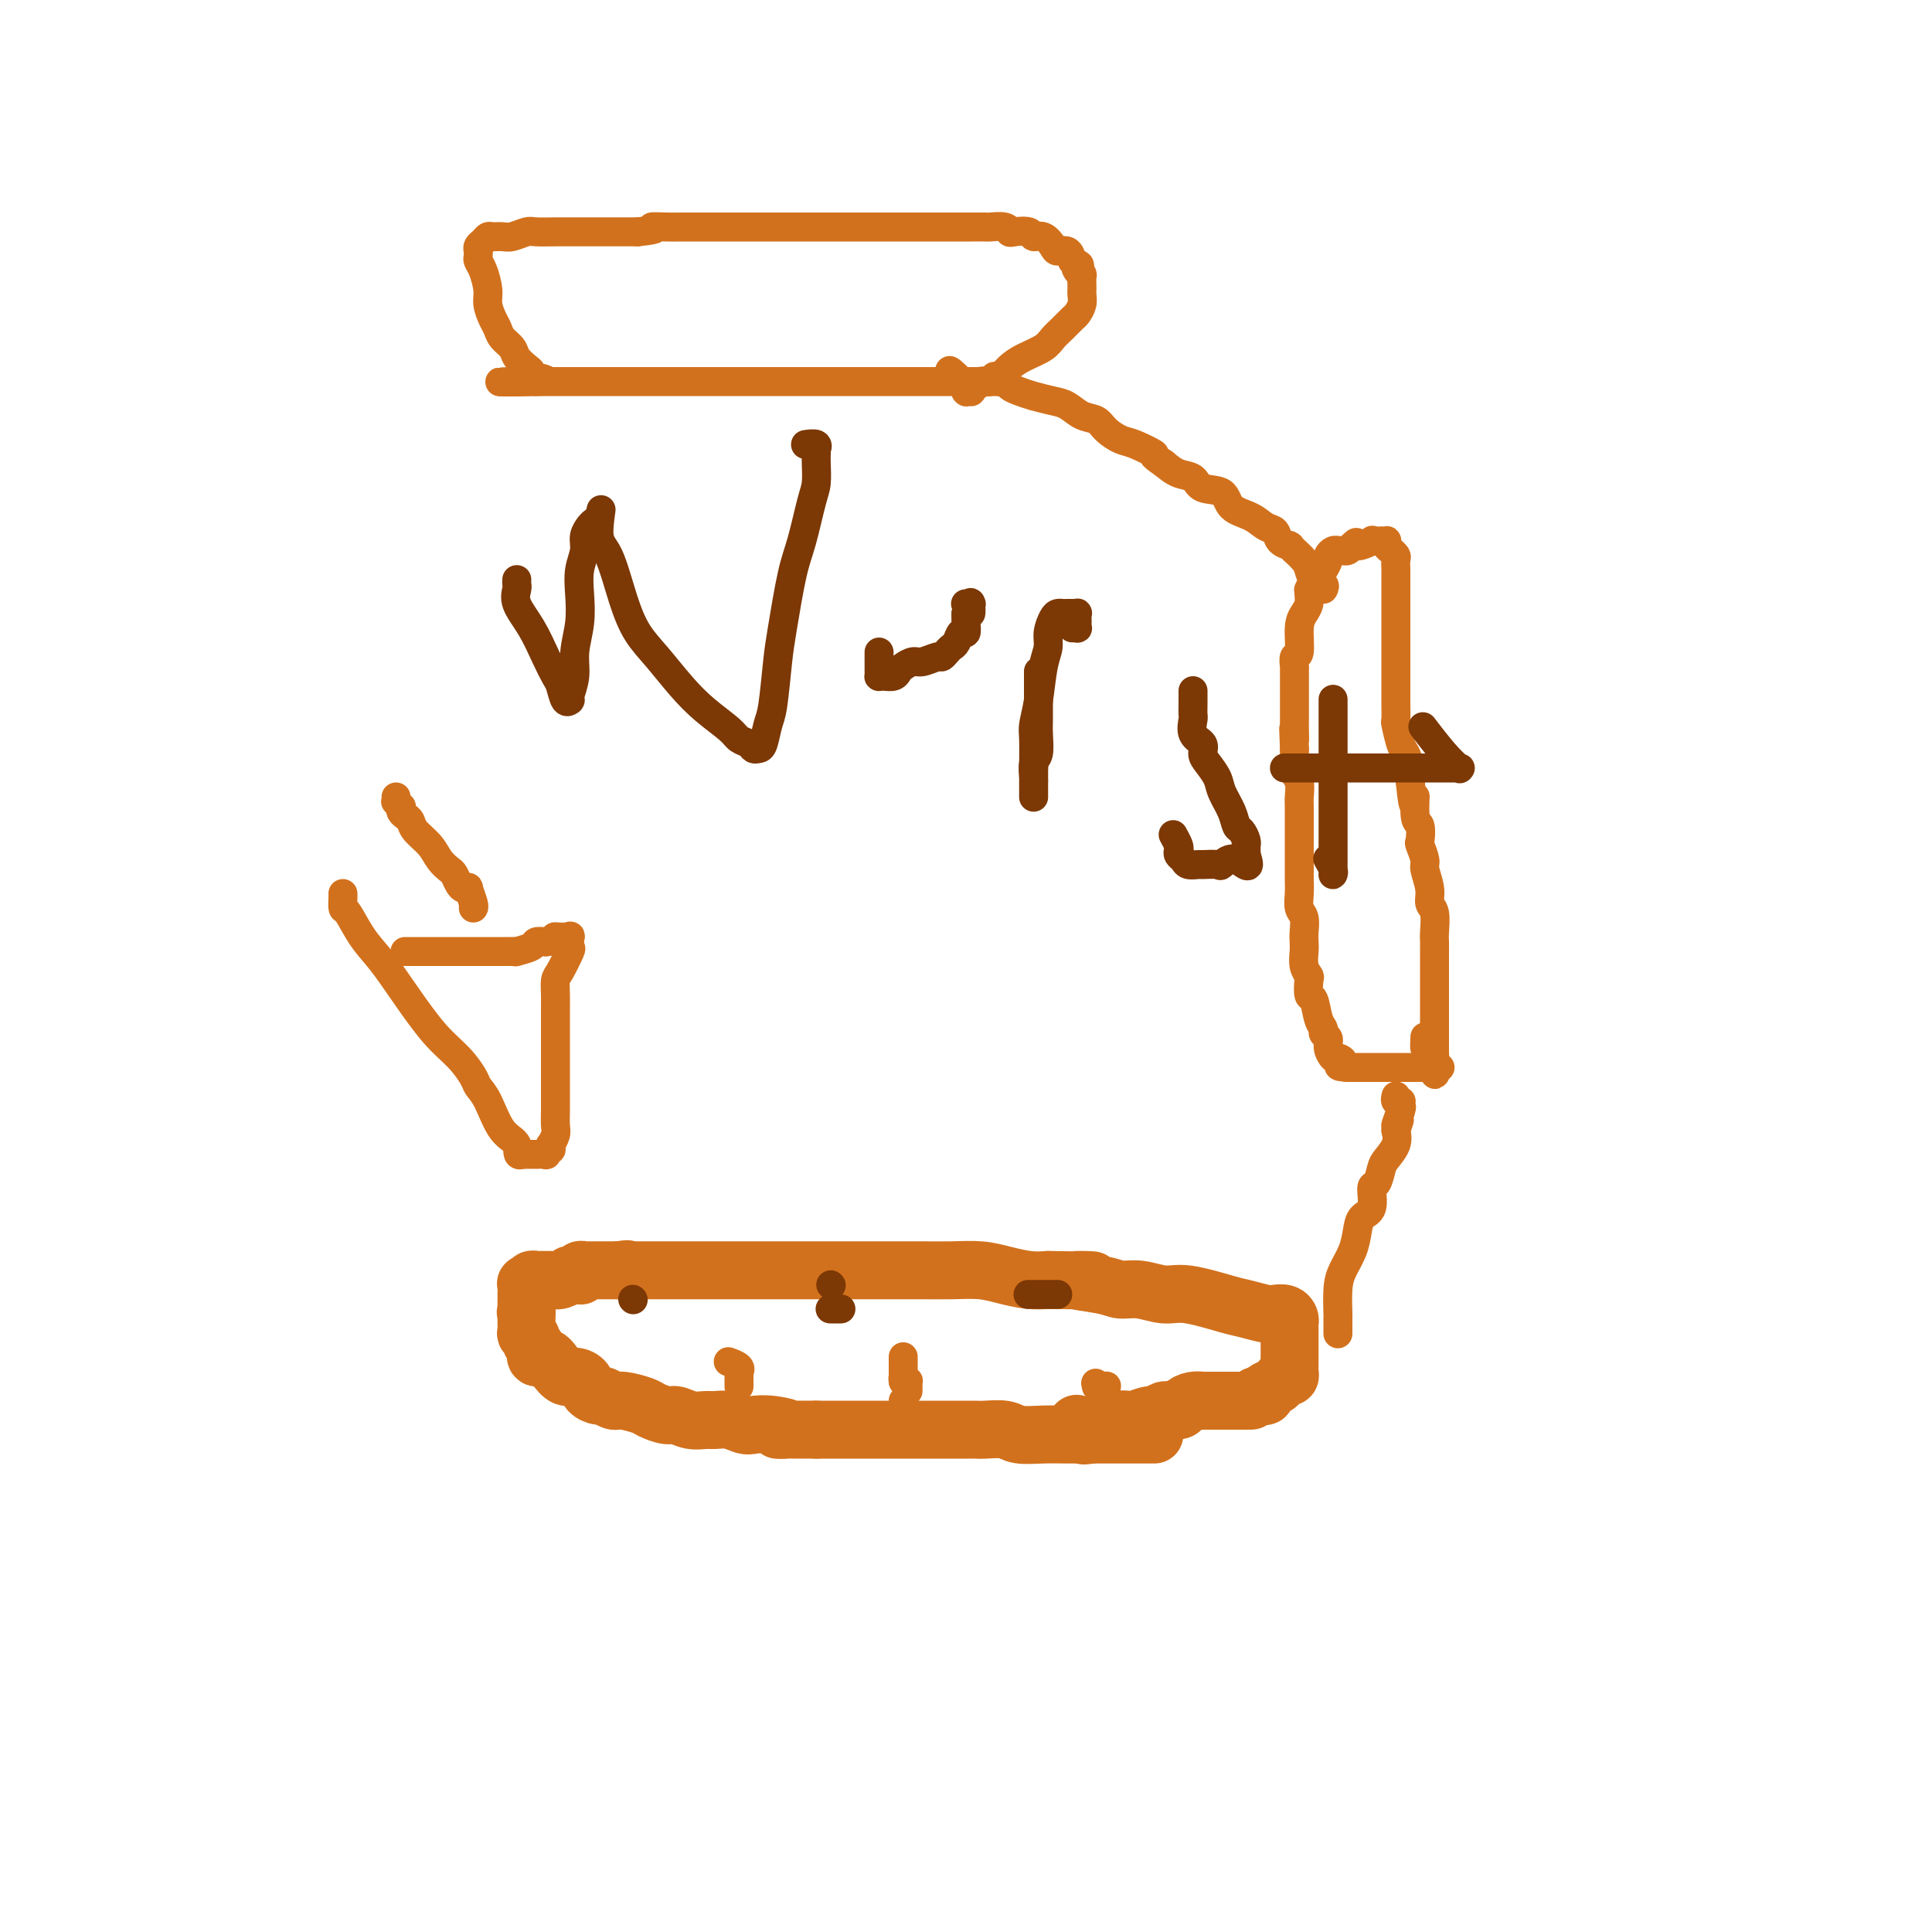 <svg viewBox='0 0 400 400' version='1.1' xmlns='http://www.w3.org/2000/svg' xmlns:xlink='http://www.w3.org/1999/xlink'><g fill='none' stroke='#D2711D' stroke-width='12' stroke-linecap='round' stroke-linejoin='round'><path d='M239,297c-0.200,-0.000 -0.400,-0.000 -1,0c-0.600,0.000 -1.602,0.000 -2,0c-0.398,-0.000 -0.194,-0.000 -1,0c-0.806,0.000 -2.621,0.001 -4,0c-1.379,-0.001 -2.321,-0.004 -4,0c-1.679,0.004 -4.095,0.015 -6,0c-1.905,-0.015 -3.298,-0.057 -5,0c-1.702,0.057 -3.714,0.211 -5,0c-1.286,-0.211 -1.847,-0.789 -3,-1c-1.153,-0.211 -2.900,-0.057 -4,0c-1.100,0.057 -1.554,0.015 -2,0c-0.446,-0.015 -0.883,-0.004 -2,0c-1.117,0.004 -2.913,0.001 -4,0c-1.087,-0.001 -1.466,-0.000 -3,0c-1.534,0.000 -4.223,0.000 -6,0c-1.777,-0.000 -2.641,-0.000 -4,0c-1.359,0.000 -3.212,0.000 -5,0c-1.788,-0.000 -3.511,-0.000 -5,0c-1.489,0.000 -2.745,0.000 -4,0'/><path d='M169,296c-12.065,-0.095 -7.227,0.167 -6,0c1.227,-0.167 -1.155,-0.763 -3,-1c-1.845,-0.237 -3.151,-0.116 -4,0c-0.849,0.116 -1.241,0.228 -2,0c-0.759,-0.228 -1.884,-0.797 -3,-1c-1.116,-0.203 -2.223,-0.039 -3,0c-0.777,0.039 -1.224,-0.045 -2,0c-0.776,0.045 -1.883,0.220 -3,0c-1.117,-0.220 -2.246,-0.833 -3,-1c-0.754,-0.167 -1.132,0.114 -2,0c-0.868,-0.114 -2.226,-0.623 -3,-1c-0.774,-0.377 -0.966,-0.622 -2,-1c-1.034,-0.378 -2.911,-0.888 -4,-1c-1.089,-0.112 -1.390,0.174 -2,0c-0.610,-0.174 -1.528,-0.807 -2,-1c-0.472,-0.193 -0.496,0.055 -1,0c-0.504,-0.055 -1.486,-0.412 -2,-1c-0.514,-0.588 -0.560,-1.405 -1,-2c-0.440,-0.595 -1.275,-0.967 -2,-1c-0.725,-0.033 -1.342,0.272 -2,0c-0.658,-0.272 -1.357,-1.119 -2,-2c-0.643,-0.881 -1.229,-1.794 -2,-2c-0.771,-0.206 -1.727,0.294 -2,0c-0.273,-0.294 0.137,-1.383 0,-2c-0.137,-0.617 -0.821,-0.762 -1,-1c-0.179,-0.238 0.148,-0.570 0,-1c-0.148,-0.430 -0.772,-0.958 -1,-1c-0.228,-0.042 -0.061,0.401 0,0c0.061,-0.401 0.016,-1.646 0,-2c-0.016,-0.354 -0.005,0.185 0,0c0.005,-0.185 0.002,-1.092 0,-2'/><path d='M109,272c-0.309,-0.973 -0.083,0.095 0,0c0.083,-0.095 0.023,-1.353 0,-2c-0.023,-0.647 -0.007,-0.681 0,-1c0.007,-0.319 0.006,-0.922 0,-1c-0.006,-0.078 -0.017,0.368 0,0c0.017,-0.368 0.061,-1.548 0,-2c-0.061,-0.452 -0.227,-0.174 0,0c0.227,0.174 0.848,0.243 1,0c0.152,-0.243 -0.167,-0.797 0,-1c0.167,-0.203 0.818,-0.054 1,0c0.182,0.054 -0.105,0.015 0,0c0.105,-0.015 0.602,-0.004 1,0c0.398,0.004 0.697,0.002 1,0c0.303,-0.002 0.611,-0.004 1,0c0.389,0.004 0.859,0.015 1,0c0.141,-0.015 -0.046,-0.057 0,0c0.046,0.057 0.324,0.212 1,0c0.676,-0.212 1.750,-0.793 2,-1c0.250,-0.207 -0.322,-0.041 0,0c0.322,0.041 1.539,-0.041 2,0c0.461,0.041 0.165,0.207 0,0c-0.165,-0.207 -0.198,-0.788 0,-1c0.198,-0.212 0.628,-0.057 1,0c0.372,0.057 0.686,0.015 1,0c0.314,-0.015 0.628,-0.004 1,0c0.372,0.004 0.802,0.001 1,0c0.198,-0.001 0.164,-0.000 0,0c-0.164,0.000 -0.456,0.000 0,0c0.456,-0.000 1.661,-0.000 2,0c0.339,0.000 -0.189,0.000 0,0c0.189,-0.000 1.094,-0.000 2,0'/><path d='M128,263c3.135,-0.464 1.473,-0.124 1,0c-0.473,0.124 0.244,0.033 1,0c0.756,-0.033 1.551,-0.009 2,0c0.449,0.009 0.553,0.002 1,0c0.447,-0.002 1.237,-0.001 2,0c0.763,0.001 1.499,0.000 2,0c0.501,-0.000 0.766,-0.000 1,0c0.234,0.000 0.435,0.000 1,0c0.565,-0.000 1.492,-0.000 2,0c0.508,0.000 0.596,0.000 1,0c0.404,-0.000 1.122,-0.000 2,0c0.878,0.000 1.915,0.000 3,0c1.085,-0.000 2.219,-0.000 3,0c0.781,0.000 1.211,0.000 2,0c0.789,-0.000 1.939,0.000 3,0c1.061,-0.000 2.032,-0.000 3,0c0.968,0.000 1.931,0.000 3,0c1.069,-0.000 2.242,-0.000 3,0c0.758,0.000 1.099,0.000 2,0c0.901,-0.000 2.361,-0.000 3,0c0.639,0.000 0.458,0.000 1,0c0.542,-0.000 1.808,-0.000 3,0c1.192,0.000 2.309,0.000 3,0c0.691,-0.000 0.957,-0.001 3,0c2.043,0.001 5.865,0.003 8,0c2.135,-0.003 2.584,-0.011 4,0c1.416,0.011 3.799,0.042 6,0c2.201,-0.042 4.219,-0.155 6,0c1.781,0.155 3.326,0.580 5,1c1.674,0.420 3.478,0.834 5,1c1.522,0.166 2.761,0.083 4,0'/><path d='M217,265c14.876,0.266 7.567,-0.068 6,0c-1.567,0.068 2.607,0.538 5,1c2.393,0.462 3.004,0.915 4,1c0.996,0.085 2.376,-0.199 4,0c1.624,0.199 3.492,0.880 5,1c1.508,0.120 2.655,-0.321 5,0c2.345,0.321 5.889,1.406 8,2c2.111,0.594 2.790,0.698 4,1c1.210,0.302 2.951,0.802 4,1c1.049,0.198 1.405,0.095 2,0c0.595,-0.095 1.427,-0.180 2,0c0.573,0.180 0.886,0.626 1,1c0.114,0.374 0.031,0.678 0,1c-0.031,0.322 -0.008,0.664 0,1c0.008,0.336 0.002,0.668 0,1c-0.002,0.332 -0.001,0.666 0,1c0.001,0.334 0.000,0.668 0,1c-0.000,0.332 -0.000,0.663 0,1c0.000,0.337 0.000,0.682 0,1c-0.000,0.318 -0.000,0.610 0,1c0.000,0.390 0.001,0.879 0,1c-0.001,0.121 -0.003,-0.126 0,0c0.003,0.126 0.012,0.625 0,1c-0.012,0.375 -0.043,0.625 0,1c0.043,0.375 0.161,0.874 0,1c-0.161,0.126 -0.602,-0.120 -1,0c-0.398,0.120 -0.753,0.607 -1,1c-0.247,0.393 -0.386,0.693 -1,1c-0.614,0.307 -1.704,0.621 -2,1c-0.296,0.379 0.201,0.823 0,1c-0.201,0.177 -1.101,0.089 -2,0'/><path d='M260,289c-1.217,1.000 -0.760,1.000 -1,1c-0.240,-0.000 -1.178,-0.000 -2,0c-0.822,0.000 -1.530,0.000 -2,0c-0.470,-0.000 -0.703,-0.000 -1,0c-0.297,0.000 -0.658,0.000 -1,0c-0.342,-0.000 -0.667,-0.000 -1,0c-0.333,0.000 -0.676,0.000 -1,0c-0.324,-0.000 -0.628,-0.001 -1,0c-0.372,0.001 -0.811,0.003 -1,0c-0.189,-0.003 -0.129,-0.011 0,0c0.129,0.011 0.325,0.040 0,0c-0.325,-0.040 -1.172,-0.150 -2,0c-0.828,0.150 -1.638,0.561 -2,1c-0.362,0.439 -0.276,0.906 -1,1c-0.724,0.094 -2.258,-0.185 -3,0c-0.742,0.185 -0.693,0.833 -1,1c-0.307,0.167 -0.970,-0.147 -2,0c-1.030,0.147 -2.426,0.757 -3,1c-0.574,0.243 -0.325,0.121 -1,0c-0.675,-0.121 -2.275,-0.239 -3,0c-0.725,0.239 -0.577,0.835 -1,1c-0.423,0.165 -1.419,-0.100 -2,0c-0.581,0.100 -0.747,0.565 -1,1c-0.253,0.435 -0.593,0.841 -1,1c-0.407,0.159 -0.880,0.070 -1,0c-0.120,-0.070 0.112,-0.122 0,0c-0.112,0.122 -0.569,0.417 -1,0c-0.431,-0.417 -0.838,-1.548 -1,-2c-0.162,-0.452 -0.081,-0.226 0,0'/></g>
<g fill='none' stroke='#D2711D' stroke-width='6' stroke-linecap='round' stroke-linejoin='round'><path d='M277,276c0.000,0.130 0.000,0.260 0,0c-0.000,-0.260 -0.001,-0.908 0,-1c0.001,-0.092 0.002,0.374 0,0c-0.002,-0.374 -0.008,-1.586 0,-2c0.008,-0.414 0.030,-0.028 0,-1c-0.030,-0.972 -0.111,-3.300 0,-5c0.111,-1.700 0.416,-2.771 1,-4c0.584,-1.229 1.448,-2.617 2,-4c0.552,-1.383 0.792,-2.760 1,-4c0.208,-1.240 0.385,-2.342 1,-3c0.615,-0.658 1.669,-0.871 2,-2c0.331,-1.129 -0.062,-3.173 0,-4c0.062,-0.827 0.577,-0.437 1,-1c0.423,-0.563 0.752,-2.079 1,-3c0.248,-0.921 0.413,-1.248 1,-2c0.587,-0.752 1.596,-1.929 2,-3c0.404,-1.071 0.202,-2.035 0,-3'/><path d='M289,234c1.641,-4.547 0.244,-1.413 0,-1c-0.244,0.413 0.667,-1.893 1,-3c0.333,-1.107 0.089,-1.015 0,-1c-0.089,0.015 -0.023,-0.049 0,0c0.023,0.049 0.002,0.210 0,0c-0.002,-0.210 0.013,-0.792 0,-1c-0.013,-0.208 -0.056,-0.042 0,0c0.056,0.042 0.211,-0.041 0,0c-0.211,0.041 -0.789,0.207 -1,0c-0.211,-0.207 -0.057,-0.788 0,-1c0.057,-0.212 0.015,-0.057 0,0c-0.015,0.057 -0.004,0.016 0,0c0.004,-0.016 0.002,-0.008 0,0'/><path d='M298,221c-0.045,0.000 -0.090,0.000 0,0c0.090,0.000 0.315,0.000 0,0c-0.315,0.000 -1.169,0.000 -2,0c-0.831,0.000 -1.639,0.000 -2,0c-0.361,0.000 -0.274,0.000 -1,0c-0.726,0.000 -2.264,-0.000 -3,0c-0.736,0.000 -0.669,0.000 -1,0c-0.331,0.000 -1.059,0.000 -2,0c-0.941,0.000 -2.094,0.000 -3,0c-0.906,0.000 -1.566,-0.000 -2,0c-0.434,0.000 -0.642,0.000 -1,0c-0.358,0.000 -0.866,0.000 -1,0c-0.134,-0.000 0.104,0.000 0,0c-0.104,0.000 -0.552,0.000 -1,0'/><path d='M279,221c-3.117,-0.159 -1.408,-0.557 -1,-1c0.408,-0.443 -0.483,-0.931 -1,-1c-0.517,-0.069 -0.660,0.280 -1,0c-0.340,-0.280 -0.879,-1.189 -1,-2c-0.121,-0.811 0.175,-1.525 0,-2c-0.175,-0.475 -0.821,-0.713 -1,-1c-0.179,-0.287 0.109,-0.623 0,-1c-0.109,-0.377 -0.617,-0.793 -1,-2c-0.383,-1.207 -0.642,-3.204 -1,-4c-0.358,-0.796 -0.814,-0.391 -1,-1c-0.186,-0.609 -0.102,-2.232 0,-3c0.102,-0.768 0.223,-0.680 0,-1c-0.223,-0.320 -0.791,-1.048 -1,-2c-0.209,-0.952 -0.060,-2.127 0,-3c0.060,-0.873 0.030,-1.444 0,-2c-0.030,-0.556 -0.061,-1.096 0,-2c0.061,-0.904 0.212,-2.170 0,-3c-0.212,-0.830 -0.789,-1.222 -1,-2c-0.211,-0.778 -0.057,-1.942 0,-3c0.057,-1.058 0.015,-2.010 0,-3c-0.015,-0.990 -0.004,-2.016 0,-3c0.004,-0.984 0.001,-1.925 0,-3c-0.001,-1.075 0.001,-2.284 0,-3c-0.001,-0.716 -0.004,-0.940 0,-2c0.004,-1.060 0.015,-2.956 0,-4c-0.015,-1.044 -0.057,-1.234 0,-2c0.057,-0.766 0.211,-2.106 0,-3c-0.211,-0.894 -0.789,-1.343 -1,-2c-0.211,-0.657 -0.057,-1.523 0,-2c0.057,-0.477 0.016,-0.565 0,-1c-0.016,-0.435 -0.008,-1.218 0,-2'/><path d='M268,155c-0.309,-7.309 -0.083,-3.080 0,-2c0.083,1.080 0.022,-0.989 0,-2c-0.022,-1.011 -0.006,-0.963 0,-2c0.006,-1.037 0.002,-3.157 0,-4c-0.002,-0.843 -0.000,-0.407 0,-1c0.000,-0.593 0.000,-2.215 0,-3c-0.000,-0.785 -0.000,-0.733 0,-1c0.000,-0.267 0.000,-0.854 0,-1c-0.000,-0.146 -0.001,0.149 0,0c0.001,-0.149 0.004,-0.743 0,-1c-0.004,-0.257 -0.016,-0.176 0,0c0.016,0.176 0.060,0.448 0,0c-0.060,-0.448 -0.222,-1.614 0,-2c0.222,-0.386 0.830,0.009 1,-1c0.170,-1.009 -0.098,-3.423 0,-5c0.098,-1.577 0.561,-2.316 1,-3c0.439,-0.684 0.853,-1.314 1,-2c0.147,-0.686 0.028,-1.427 0,-2c-0.028,-0.573 0.034,-0.979 0,-1c-0.034,-0.021 -0.163,0.341 0,0c0.163,-0.341 0.617,-1.387 1,-2c0.383,-0.613 0.694,-0.795 1,-1c0.306,-0.205 0.608,-0.433 1,-1c0.392,-0.567 0.875,-1.472 1,-2c0.125,-0.528 -0.107,-0.677 0,-1c0.107,-0.323 0.553,-0.818 1,-1c0.447,-0.182 0.893,-0.052 1,0c0.107,0.052 -0.126,0.024 0,0c0.126,-0.024 0.611,-0.045 1,0c0.389,0.045 0.683,0.156 1,0c0.317,-0.156 0.659,-0.578 1,-1'/><path d='M280,113c1.428,-1.486 0.497,-0.202 1,0c0.503,0.202 2.440,-0.678 3,-1c0.560,-0.322 -0.256,-0.087 0,0c0.256,0.087 1.584,0.026 2,0c0.416,-0.026 -0.081,-0.017 0,0c0.081,0.017 0.739,0.042 1,0c0.261,-0.042 0.126,-0.152 0,0c-0.126,0.152 -0.244,0.564 0,1c0.244,0.436 0.850,0.894 1,1c0.150,0.106 -0.156,-0.141 0,0c0.156,0.141 0.774,0.671 1,1c0.226,0.329 0.061,0.457 0,1c-0.061,0.543 -0.016,1.500 0,2c0.016,0.500 0.004,0.541 0,1c-0.004,0.459 -0.001,1.334 0,2c0.001,0.666 0.000,1.123 0,2c-0.000,0.877 -0.000,2.176 0,3c0.000,0.824 0.000,1.174 0,2c-0.000,0.826 -0.000,2.128 0,3c0.000,0.872 0.000,1.316 0,2c-0.000,0.684 -0.000,1.610 0,3c0.000,1.390 0.000,3.245 0,4c-0.000,0.755 -0.001,0.409 0,1c0.001,0.591 0.003,2.120 0,3c-0.003,0.880 -0.012,1.113 0,2c0.012,0.887 0.045,2.429 0,3c-0.045,0.571 -0.170,0.172 0,1c0.170,0.828 0.633,2.882 1,4c0.367,1.118 0.637,1.301 1,2c0.363,0.699 0.818,1.914 1,3c0.182,1.086 0.091,2.043 0,3'/><path d='M292,162c0.707,7.727 0.973,3.546 1,3c0.027,-0.546 -0.185,2.543 0,4c0.185,1.457 0.766,1.280 1,2c0.234,0.720 0.119,2.335 0,3c-0.119,0.665 -0.243,0.381 0,1c0.243,0.619 0.854,2.142 1,3c0.146,0.858 -0.171,1.052 0,2c0.171,0.948 0.830,2.649 1,4c0.170,1.351 -0.151,2.353 0,3c0.151,0.647 0.772,0.939 1,2c0.228,1.061 0.061,2.890 0,4c-0.061,1.110 -0.016,1.502 0,2c0.016,0.498 0.004,1.102 0,2c-0.004,0.898 -0.001,2.090 0,3c0.001,0.910 0.000,1.540 0,2c-0.000,0.460 -0.000,0.752 0,1c0.000,0.248 0.000,0.452 0,1c-0.000,0.548 -0.000,1.442 0,2c0.000,0.558 0.000,0.782 0,1c-0.000,0.218 -0.000,0.430 0,1c0.000,0.570 0.000,1.497 0,2c-0.000,0.503 -0.000,0.582 0,1c0.000,0.418 0.000,1.174 0,2c-0.000,0.826 -0.000,1.723 0,2c0.000,0.277 0.000,-0.066 0,0c-0.000,0.066 -0.000,0.539 0,1c0.000,0.461 0.000,0.908 0,1c-0.000,0.092 -0.000,-0.171 0,0c0.000,0.171 0.000,0.777 0,1c-0.000,0.223 -0.000,0.064 0,0c0.000,-0.064 0.000,-0.032 0,0'/><path d='M297,218c0.608,8.692 -0.373,2.423 -1,0c-0.627,-2.423 -0.900,-0.998 -1,-1c-0.100,-0.002 -0.029,-1.429 0,-2c0.029,-0.571 0.014,-0.285 0,0'/><path d='M274,122c0.200,-0.358 0.400,-0.717 0,-1c-0.400,-0.283 -1.398,-0.492 -2,-1c-0.602,-0.508 -0.806,-1.317 -1,-2c-0.194,-0.683 -0.378,-1.241 -1,-2c-0.622,-0.759 -1.684,-1.720 -2,-2c-0.316,-0.280 0.113,0.122 0,0c-0.113,-0.122 -0.769,-0.767 -1,-1c-0.231,-0.233 -0.036,-0.055 0,0c0.036,0.055 -0.087,-0.012 0,0c0.087,0.012 0.384,0.102 0,0c-0.384,-0.102 -1.448,-0.396 -2,-1c-0.552,-0.604 -0.593,-1.518 -1,-2c-0.407,-0.482 -1.180,-0.534 -2,-1c-0.820,-0.466 -1.685,-1.347 -3,-2c-1.315,-0.653 -3.079,-1.077 -4,-2c-0.921,-0.923 -0.998,-2.344 -2,-3c-1.002,-0.656 -2.928,-0.547 -4,-1c-1.072,-0.453 -1.289,-1.468 -2,-2c-0.711,-0.532 -1.918,-0.581 -3,-1c-1.082,-0.419 -2.041,-1.210 -3,-2'/><path d='M241,96c-3.496,-2.352 -1.737,-1.734 -2,-2c-0.263,-0.266 -2.549,-1.418 -4,-2c-1.451,-0.582 -2.069,-0.593 -3,-1c-0.931,-0.407 -2.177,-1.208 -3,-2c-0.823,-0.792 -1.224,-1.574 -2,-2c-0.776,-0.426 -1.926,-0.495 -3,-1c-1.074,-0.505 -2.070,-1.444 -3,-2c-0.930,-0.556 -1.793,-0.727 -3,-1c-1.207,-0.273 -2.758,-0.647 -4,-1c-1.242,-0.353 -2.175,-0.683 -3,-1c-0.825,-0.317 -1.540,-0.620 -2,-1c-0.460,-0.380 -0.663,-0.838 -1,-1c-0.337,-0.162 -0.808,-0.029 -1,0c-0.192,0.029 -0.104,-0.045 0,0c0.104,0.045 0.224,0.208 0,0c-0.224,-0.208 -0.791,-0.787 -1,-1c-0.209,-0.213 -0.060,-0.061 0,0c0.060,0.061 0.030,0.030 0,0'/><path d='M206,79c0.029,0.000 0.059,0.000 0,0c-0.059,0.000 -0.205,0.000 -1,0c-0.795,0.000 -2.237,0.000 -4,0c-1.763,0.000 -3.847,0.000 -6,0c-2.153,0.000 -4.375,0.000 -7,0c-2.625,0.000 -5.653,0.000 -8,0c-2.347,0.000 -4.013,0.000 -6,0c-1.987,0.000 -4.296,0.000 -6,0c-1.704,0.000 -2.803,0.000 -4,0c-1.197,0.000 -2.492,0.000 -4,0c-1.508,-0.000 -3.227,0.000 -5,0c-1.773,0.000 -3.598,0.000 -5,0c-1.402,0.000 -2.379,0.000 -4,0c-1.621,0.000 -3.886,0.000 -6,0c-2.114,0.000 -4.076,0.000 -6,0c-1.924,0.000 -3.811,-0.000 -6,0c-2.189,0.000 -4.679,0.000 -6,0c-1.321,0.000 -1.471,-0.000 -3,0c-1.529,0.000 -4.437,0.000 -6,0c-1.563,0.000 -1.782,0.000 -2,0'/><path d='M111,79c-14.711,0.047 -3.987,0.164 0,0c3.987,-0.164 1.238,-0.610 0,-1c-1.238,-0.390 -0.965,-0.723 -1,-1c-0.035,-0.277 -0.376,-0.497 -1,-1c-0.624,-0.503 -1.529,-1.289 -2,-2c-0.471,-0.711 -0.508,-1.349 -1,-2c-0.492,-0.651 -1.437,-1.317 -2,-2c-0.563,-0.683 -0.742,-1.384 -1,-2c-0.258,-0.616 -0.595,-1.149 -1,-2c-0.405,-0.851 -0.879,-2.021 -1,-3c-0.121,-0.979 0.111,-1.768 0,-3c-0.111,-1.232 -0.567,-2.908 -1,-4c-0.433,-1.092 -0.845,-1.602 -1,-2c-0.155,-0.398 -0.052,-0.685 0,-1c0.052,-0.315 0.055,-0.659 0,-1c-0.055,-0.341 -0.166,-0.680 0,-1c0.166,-0.320 0.610,-0.621 1,-1c0.390,-0.379 0.728,-0.837 1,-1c0.272,-0.163 0.479,-0.029 1,0c0.521,0.029 1.354,-0.045 2,0c0.646,0.045 1.103,0.208 2,0c0.897,-0.208 2.232,-0.788 3,-1c0.768,-0.212 0.968,-0.057 2,0c1.032,0.057 2.894,0.015 4,0c1.106,-0.015 1.454,-0.004 2,0c0.546,0.004 1.290,0.001 2,0c0.710,-0.001 1.386,-0.000 2,0c0.614,0.000 1.164,0.000 2,0c0.836,-0.000 1.956,-0.000 3,0c1.044,0.000 2.013,0.000 3,0c0.987,-0.000 1.994,-0.000 3,0'/><path d='M132,48c5.486,-0.536 3.202,-0.876 3,-1c-0.202,-0.124 1.678,-0.033 3,0c1.322,0.033 2.085,0.009 3,0c0.915,-0.009 1.980,-0.002 3,0c1.020,0.002 1.994,0.001 4,0c2.006,-0.001 5.043,-0.000 7,0c1.957,0.000 2.833,0.000 4,0c1.167,-0.000 2.623,-0.000 4,0c1.377,0.000 2.673,0.000 4,0c1.327,-0.000 2.684,-0.000 4,0c1.316,0.000 2.591,0.000 4,0c1.409,-0.000 2.952,-0.000 4,0c1.048,0.000 1.602,0.000 3,0c1.398,-0.000 3.638,-0.000 5,0c1.362,0.000 1.844,0.000 3,0c1.156,-0.000 2.986,-0.000 4,0c1.014,0.000 1.211,0.000 2,0c0.789,-0.000 2.169,-0.001 3,0c0.831,0.001 1.112,0.004 2,0c0.888,-0.004 2.382,-0.015 3,0c0.618,0.015 0.358,0.055 1,0c0.642,-0.055 2.185,-0.207 3,0c0.815,0.207 0.904,0.772 1,1c0.096,0.228 0.201,0.120 1,0c0.799,-0.120 2.293,-0.252 3,0c0.707,0.252 0.627,0.889 1,1c0.373,0.111 1.199,-0.305 2,0c0.801,0.305 1.575,1.329 2,2c0.425,0.671 0.499,0.988 1,1c0.501,0.012 1.429,-0.282 2,0c0.571,0.282 0.786,1.141 1,2'/><path d='M222,54c2.409,1.267 1.430,0.935 1,1c-0.430,0.065 -0.311,0.528 0,1c0.311,0.472 0.815,0.952 1,1c0.185,0.048 0.050,-0.335 0,0c-0.050,0.335 -0.017,1.389 0,2c0.017,0.611 0.016,0.779 0,1c-0.016,0.221 -0.049,0.496 0,1c0.049,0.504 0.178,1.237 0,2c-0.178,0.763 -0.665,1.555 -1,2c-0.335,0.445 -0.519,0.542 -1,1c-0.481,0.458 -1.259,1.277 -2,2c-0.741,0.723 -1.444,1.349 -2,2c-0.556,0.651 -0.965,1.327 -2,2c-1.035,0.673 -2.697,1.343 -4,2c-1.303,0.657 -2.247,1.299 -3,2c-0.753,0.701 -1.315,1.460 -2,2c-0.685,0.540 -1.494,0.862 -2,1c-0.506,0.138 -0.710,0.093 -1,0c-0.290,-0.093 -0.665,-0.235 -1,0c-0.335,0.235 -0.629,0.848 -1,1c-0.371,0.152 -0.817,-0.155 -1,0c-0.183,0.155 -0.102,0.774 0,1c0.102,0.226 0.223,0.061 0,0c-0.223,-0.061 -0.792,-0.017 -1,0c-0.208,0.017 -0.055,0.006 0,0c0.055,-0.006 0.013,-0.008 0,0c-0.013,0.008 0.005,0.024 0,0c-0.005,-0.024 -0.032,-0.089 0,0c0.032,0.089 0.124,0.332 0,0c-0.124,-0.332 -0.464,-1.238 -1,-2c-0.536,-0.762 -1.268,-1.381 -2,-2'/><path d='M197,77c-0.667,-0.500 -0.333,-0.250 0,0'/><path d='M153,287c-0.000,-0.022 -0.000,-0.043 0,0c0.000,0.043 0.000,0.151 0,0c-0.000,-0.151 -0.001,-0.562 0,-1c0.001,-0.438 0.002,-0.905 0,-1c-0.002,-0.095 -0.008,0.181 0,0c0.008,-0.181 0.030,-0.819 0,-1c-0.030,-0.181 -0.111,0.096 0,0c0.111,-0.096 0.415,-0.564 0,-1c-0.415,-0.436 -1.547,-0.839 -2,-1c-0.453,-0.161 -0.226,-0.081 0,0'/><path d='M187,291c0.000,-0.422 0.000,-0.844 0,-1c0.000,-0.156 0.000,-0.044 0,0c0.000,0.044 0.000,0.022 0,0'/><path d='M188,288c-0.002,-0.453 -0.003,-0.906 0,-1c0.003,-0.094 0.011,0.171 0,0c-0.011,-0.171 -0.041,-0.777 0,-1c0.041,-0.223 0.155,-0.064 0,0c-0.155,0.064 -0.577,0.032 -1,0'/><path d='M187,286c-0.155,-0.552 -0.041,-0.932 0,-1c0.041,-0.068 0.011,0.178 0,0c-0.011,-0.178 -0.003,-0.779 0,-1c0.003,-0.221 0.001,-0.063 0,0c-0.001,0.063 -0.000,0.032 0,0c0.000,-0.032 0.000,-0.065 0,0c-0.000,0.065 -0.000,0.227 0,0c0.000,-0.227 0.000,-0.845 0,-1c-0.000,-0.155 -0.000,0.151 0,0c0.000,-0.151 0.000,-0.758 0,-1c-0.000,-0.242 -0.000,-0.117 0,0c0.000,0.117 0.000,0.227 0,0c-0.000,-0.227 -0.000,-0.792 0,-1c0.000,-0.208 0.000,-0.059 0,0c-0.000,0.059 -0.000,0.030 0,0'/><path d='M229,295c0.000,-0.037 0.000,-0.073 0,0c-0.000,0.073 -0.000,0.256 0,0c0.000,-0.256 0.000,-0.951 0,-1c-0.000,-0.049 -0.000,0.547 0,0c0.000,-0.547 0.001,-2.238 0,-3c-0.001,-0.762 -0.004,-0.597 0,-1c0.004,-0.403 0.015,-1.376 0,-2c-0.015,-0.624 -0.056,-0.899 0,-1c0.056,-0.101 0.208,-0.027 0,0c-0.208,0.027 -0.777,0.007 -1,0c-0.223,-0.007 -0.098,-0.002 0,0c0.098,0.002 0.171,0.001 0,0c-0.171,-0.001 -0.585,-0.000 -1,0'/><path d='M227,287c-0.310,-1.238 -0.083,-0.333 0,0c0.083,0.333 0.024,0.095 0,0c-0.024,-0.095 -0.012,-0.048 0,0'/><path d='M82,165c0.030,0.455 0.060,0.909 0,1c-0.060,0.091 -0.209,-0.183 0,0c0.209,0.183 0.778,0.822 1,1c0.222,0.178 0.099,-0.105 0,0c-0.099,0.105 -0.174,0.597 0,1c0.174,0.403 0.599,0.716 1,1c0.401,0.284 0.780,0.538 1,1c0.220,0.462 0.283,1.131 1,2c0.717,0.869 2.090,1.938 3,3c0.910,1.062 1.357,2.116 2,3c0.643,0.884 1.483,1.597 2,2c0.517,0.403 0.712,0.498 1,1c0.288,0.502 0.669,1.413 1,2c0.331,0.587 0.610,0.851 1,1c0.390,0.149 0.889,0.184 1,0c0.111,-0.184 -0.166,-0.585 0,0c0.166,0.585 0.775,2.158 1,3c0.225,0.842 0.064,0.955 0,1c-0.064,0.045 -0.032,0.023 0,0'/><path d='M84,197c0.047,0.000 0.093,0.000 0,0c-0.093,-0.000 -0.327,-0.000 0,0c0.327,0.000 1.215,0.000 2,0c0.785,-0.000 1.466,-0.000 2,0c0.534,0.000 0.920,0.000 1,0c0.080,-0.000 -0.144,-0.000 0,0c0.144,0.000 0.658,0.000 1,0c0.342,-0.000 0.513,-0.000 1,0c0.487,0.000 1.290,0.000 2,0c0.710,-0.000 1.327,-0.000 2,0c0.673,0.000 1.404,0.000 2,0c0.596,-0.000 1.059,-0.000 2,0c0.941,0.000 2.360,0.000 3,0c0.640,-0.000 0.502,-0.000 1,0c0.498,0.000 1.633,0.001 2,0c0.367,-0.001 -0.035,-0.003 0,0c0.035,0.003 0.505,0.011 1,0c0.495,-0.011 1.014,-0.042 1,0c-0.014,0.042 -0.560,0.155 0,0c0.560,-0.155 2.228,-0.580 3,-1c0.772,-0.420 0.649,-0.834 1,-1c0.351,-0.166 1.175,-0.083 2,0'/><path d='M113,195c4.891,-0.537 2.617,-0.878 2,-1c-0.617,-0.122 0.423,-0.025 1,0c0.577,0.025 0.692,-0.021 1,0c0.308,0.021 0.808,0.110 1,0c0.192,-0.110 0.076,-0.421 0,0c-0.076,0.421 -0.111,1.572 0,2c0.111,0.428 0.370,0.134 0,1c-0.370,0.866 -1.367,2.893 -2,4c-0.633,1.107 -0.902,1.296 -1,2c-0.098,0.704 -0.026,1.924 0,3c0.026,1.076 0.007,2.008 0,3c-0.007,0.992 -0.002,2.045 0,3c0.002,0.955 0.000,1.811 0,3c-0.000,1.189 -0.000,2.712 0,4c0.000,1.288 -0.000,2.341 0,3c0.000,0.659 0.001,0.924 0,2c-0.001,1.076 -0.004,2.961 0,4c0.004,1.039 0.015,1.230 0,2c-0.015,0.770 -0.057,2.119 0,3c0.057,0.881 0.213,1.293 0,2c-0.213,0.707 -0.793,1.710 -1,2c-0.207,0.290 -0.039,-0.133 0,0c0.039,0.133 -0.050,0.820 0,1c0.050,0.180 0.240,-0.148 0,0c-0.240,0.148 -0.910,0.772 -1,1c-0.090,0.228 0.398,0.061 0,0c-0.398,-0.061 -1.684,-0.016 -2,0c-0.316,0.016 0.338,0.005 0,0c-0.338,-0.005 -1.669,-0.002 -3,0'/><path d='M108,239c-1.168,0.571 -0.588,-1.000 -1,-2c-0.412,-1.000 -1.817,-1.428 -3,-3c-1.183,-1.572 -2.145,-4.286 -3,-6c-0.855,-1.714 -1.603,-2.427 -2,-3c-0.397,-0.573 -0.444,-1.006 -1,-2c-0.556,-0.994 -1.622,-2.550 -3,-4c-1.378,-1.450 -3.069,-2.795 -5,-5c-1.931,-2.205 -4.101,-5.268 -6,-8c-1.899,-2.732 -3.528,-5.131 -5,-7c-1.472,-1.869 -2.787,-3.209 -4,-5c-1.213,-1.791 -2.325,-4.035 -3,-5c-0.675,-0.965 -0.913,-0.651 -1,-1c-0.087,-0.349 -0.023,-1.362 0,-2c0.023,-0.638 0.006,-0.903 0,-1c-0.006,-0.097 -0.002,-0.028 0,0c0.002,0.028 0.001,0.014 0,0'/></g>
<g fill='none' stroke='#7C3805' stroke-width='6' stroke-linecap='round' stroke-linejoin='round'><path d='M131,269c0.000,0.000 0.100,0.100 0.1,0.1'/><path d='M172,266c0.000,0.000 0.100,0.100 0.1,0.1'/><path d='M172,271c-0.121,0.000 -0.243,0.000 0,0c0.243,0.000 0.850,0.000 1,0c0.150,0.000 -0.156,0.000 0,0c0.156,-0.000 0.773,0.000 1,0c0.227,0.000 0.065,0.000 0,0c-0.065,0.000 -0.032,0.000 0,0'/><path d='M213,268c-0.144,0.000 -0.287,0.000 0,0c0.287,0.000 1.005,0.000 2,0c0.995,0.000 2.267,0.000 3,0c0.733,0.000 0.928,0.000 1,0c0.072,0.000 0.021,0.000 0,0c-0.021,0.000 -0.010,0.000 0,0'/><path d='M107,120c-0.019,0.371 -0.038,0.741 0,1c0.038,0.259 0.132,0.405 0,1c-0.132,0.595 -0.491,1.638 0,3c0.491,1.362 1.833,3.042 3,5c1.167,1.958 2.159,4.195 3,6c0.841,1.805 1.532,3.177 2,4c0.468,0.823 0.714,1.096 1,2c0.286,0.904 0.611,2.438 1,3c0.389,0.562 0.840,0.153 1,0c0.160,-0.153 0.028,-0.051 0,0c-0.028,0.051 0.049,0.052 0,0c-0.049,-0.052 -0.223,-0.158 0,-1c0.223,-0.842 0.843,-2.419 1,-4c0.157,-1.581 -0.150,-3.164 0,-5c0.150,-1.836 0.757,-3.923 1,-6c0.243,-2.077 0.122,-4.144 0,-6c-0.122,-1.856 -0.244,-3.502 0,-5c0.244,-1.498 0.853,-2.850 1,-4c0.147,-1.150 -0.168,-2.098 0,-3c0.168,-0.902 0.818,-1.757 1,-2c0.182,-0.243 -0.105,0.127 0,0c0.105,-0.127 0.601,-0.751 1,-1c0.399,-0.249 0.699,-0.125 1,0'/><path d='M124,108c1.001,-5.454 0.002,-0.590 0,2c-0.002,2.590 0.991,2.905 2,5c1.009,2.095 2.032,5.970 3,9c0.968,3.030 1.881,5.214 3,7c1.119,1.786 2.445,3.175 4,5c1.555,1.825 3.337,4.085 5,6c1.663,1.915 3.205,3.483 5,5c1.795,1.517 3.843,2.981 5,4c1.157,1.019 1.423,1.593 2,2c0.577,0.407 1.464,0.646 2,1c0.536,0.354 0.721,0.824 1,1c0.279,0.176 0.652,0.060 1,0c0.348,-0.060 0.670,-0.064 1,-1c0.330,-0.936 0.669,-2.805 1,-4c0.331,-1.195 0.655,-1.715 1,-4c0.345,-2.285 0.712,-6.334 1,-9c0.288,-2.666 0.498,-3.948 1,-7c0.502,-3.052 1.297,-7.875 2,-11c0.703,-3.125 1.313,-4.553 2,-7c0.687,-2.447 1.452,-5.914 2,-8c0.548,-2.086 0.878,-2.793 1,-4c0.122,-1.207 0.035,-2.916 0,-4c-0.035,-1.084 -0.017,-1.544 0,-2c0.017,-0.456 0.032,-0.907 0,-1c-0.032,-0.093 -0.112,0.171 0,0c0.112,-0.171 0.415,-0.777 0,-1c-0.415,-0.223 -1.547,-0.064 -2,0c-0.453,0.064 -0.226,0.032 0,0'/><path d='M182,135c0.000,0.334 0.000,0.668 0,1c-0.000,0.332 -0.001,0.664 0,1c0.001,0.336 0.002,0.678 0,1c-0.002,0.322 -0.008,0.623 0,1c0.008,0.377 0.030,0.830 0,1c-0.030,0.170 -0.111,0.057 0,0c0.111,-0.057 0.414,-0.058 1,0c0.586,0.058 1.454,0.174 2,0c0.546,-0.174 0.770,-0.639 1,-1c0.230,-0.361 0.467,-0.618 1,-1c0.533,-0.382 1.361,-0.890 2,-1c0.639,-0.110 1.088,0.177 2,0c0.912,-0.177 2.286,-0.820 3,-1c0.714,-0.180 0.769,0.101 1,0c0.231,-0.101 0.640,-0.586 1,-1c0.360,-0.414 0.671,-0.758 1,-1c0.329,-0.242 0.677,-0.383 1,-1c0.323,-0.617 0.623,-1.712 1,-2c0.377,-0.288 0.832,0.230 1,0c0.168,-0.230 0.048,-1.209 0,-2c-0.048,-0.791 -0.024,-1.396 0,-2'/><path d='M200,127c0.689,-0.962 0.913,0.135 1,0c0.087,-0.135 0.037,-1.500 0,-2c-0.037,-0.500 -0.063,-0.134 0,0c0.063,0.134 0.213,0.036 0,0c-0.213,-0.036 -0.788,-0.010 -1,0c-0.212,0.010 -0.061,0.003 0,0c0.061,-0.003 0.030,-0.001 0,0'/><path d='M215,139c-0.000,0.546 -0.000,1.092 0,1c0.000,-0.092 0.001,-0.824 0,0c-0.001,0.824 -0.004,3.202 0,5c0.004,1.798 0.015,3.014 0,4c-0.015,0.986 -0.057,1.742 0,3c0.057,1.258 0.211,3.020 0,4c-0.211,0.980 -0.789,1.179 -1,2c-0.211,0.821 -0.057,2.265 0,3c0.057,0.735 0.015,0.763 0,1c-0.015,0.237 -0.004,0.685 0,1c0.004,0.315 0.001,0.497 0,1c-0.001,0.503 -0.000,1.328 0,1c0.000,-0.328 0.000,-1.808 0,-3c-0.000,-1.192 -0.000,-2.096 0,-3'/><path d='M214,159c0.013,-2.005 0.046,-4.518 0,-6c-0.046,-1.482 -0.171,-1.933 0,-3c0.171,-1.067 0.637,-2.751 1,-5c0.363,-2.249 0.622,-5.061 1,-7c0.378,-1.939 0.875,-3.003 1,-4c0.125,-0.997 -0.121,-1.927 0,-3c0.121,-1.073 0.611,-2.287 1,-3c0.389,-0.713 0.678,-0.923 1,-1c0.322,-0.077 0.679,-0.020 1,0c0.321,0.020 0.608,0.005 1,0c0.392,-0.005 0.890,0.002 1,0c0.110,-0.002 -0.167,-0.012 0,0c0.167,0.012 0.776,0.045 1,0c0.224,-0.045 0.061,-0.170 0,0c-0.061,0.170 -0.020,0.634 0,1c0.020,0.366 0.019,0.634 0,1c-0.019,0.366 -0.057,0.830 0,1c0.057,0.170 0.208,0.046 0,0c-0.208,-0.046 -0.774,-0.013 -1,0c-0.226,0.013 -0.113,0.007 0,0'/><path d='M247,143c-0.000,0.449 -0.000,0.898 0,1c0.000,0.102 0.001,-0.143 0,0c-0.001,0.143 -0.002,0.675 0,1c0.002,0.325 0.008,0.443 0,1c-0.008,0.557 -0.031,1.553 0,2c0.031,0.447 0.115,0.345 0,1c-0.115,0.655 -0.430,2.065 0,3c0.430,0.935 1.606,1.393 2,2c0.394,0.607 0.007,1.362 0,2c-0.007,0.638 0.365,1.159 1,2c0.635,0.841 1.532,2.003 2,3c0.468,0.997 0.507,1.829 1,3c0.493,1.171 1.438,2.682 2,4c0.562,1.318 0.739,2.443 1,3c0.261,0.557 0.606,0.544 1,1c0.394,0.456 0.838,1.379 1,2c0.162,0.621 0.044,0.940 0,1c-0.044,0.060 -0.012,-0.138 0,0c0.012,0.138 0.003,0.611 0,1c-0.003,0.389 -0.002,0.695 0,1'/><path d='M258,177c1.427,4.033 -0.506,1.616 -2,1c-1.494,-0.616 -2.551,0.568 -3,1c-0.449,0.432 -0.291,0.113 -1,0c-0.709,-0.113 -2.285,-0.019 -3,0c-0.715,0.019 -0.570,-0.037 -1,0c-0.430,0.037 -1.435,0.166 -2,0c-0.565,-0.166 -0.691,-0.626 -1,-1c-0.309,-0.374 -0.801,-0.661 -1,-1c-0.199,-0.339 -0.105,-0.730 0,-1c0.105,-0.270 0.221,-0.419 0,-1c-0.221,-0.581 -0.777,-1.595 -1,-2c-0.223,-0.405 -0.111,-0.203 0,0'/><path d='M276,145c0.000,-0.194 0.000,-0.388 0,0c-0.000,0.388 -0.000,1.357 0,2c0.000,0.643 0.000,0.958 0,2c-0.000,1.042 -0.000,2.811 0,4c0.000,1.189 0.000,1.799 0,3c-0.000,1.201 -0.000,2.993 0,4c0.000,1.007 0.000,1.227 0,2c-0.000,0.773 -0.000,2.097 0,3c0.000,0.903 0.000,1.385 0,2c-0.000,0.615 -0.000,1.362 0,2c0.000,0.638 0.000,1.166 0,2c-0.000,0.834 -0.000,1.975 0,3c0.000,1.025 0.001,1.933 0,3c-0.001,1.067 -0.004,2.293 0,3c0.004,0.707 0.015,0.897 0,1c-0.015,0.103 -0.056,0.120 0,0c0.056,-0.120 0.207,-0.379 0,-1c-0.207,-0.621 -0.774,-1.606 -1,-2c-0.226,-0.394 -0.113,-0.197 0,0'/><path d='M266,159c-0.063,0.000 -0.126,0.000 0,0c0.126,-0.000 0.441,-0.000 1,0c0.559,0.000 1.361,0.000 2,0c0.639,-0.000 1.114,-0.000 2,0c0.886,0.000 2.184,0.000 3,0c0.816,-0.000 1.152,-0.000 2,0c0.848,0.000 2.210,0.000 4,0c1.790,-0.000 4.008,-0.000 6,0c1.992,0.000 3.760,0.000 5,0c1.240,-0.000 1.954,-0.000 3,0c1.046,0.000 2.426,0.002 4,0c1.574,-0.002 3.343,-0.007 4,0c0.657,0.007 0.204,0.026 0,0c-0.204,-0.026 -0.157,-0.095 0,0c0.157,0.095 0.423,0.355 0,0c-0.423,-0.355 -1.537,-1.326 -3,-3c-1.463,-1.674 -3.275,-4.050 -4,-5c-0.725,-0.950 -0.362,-0.475 0,0'/></g>
</svg>